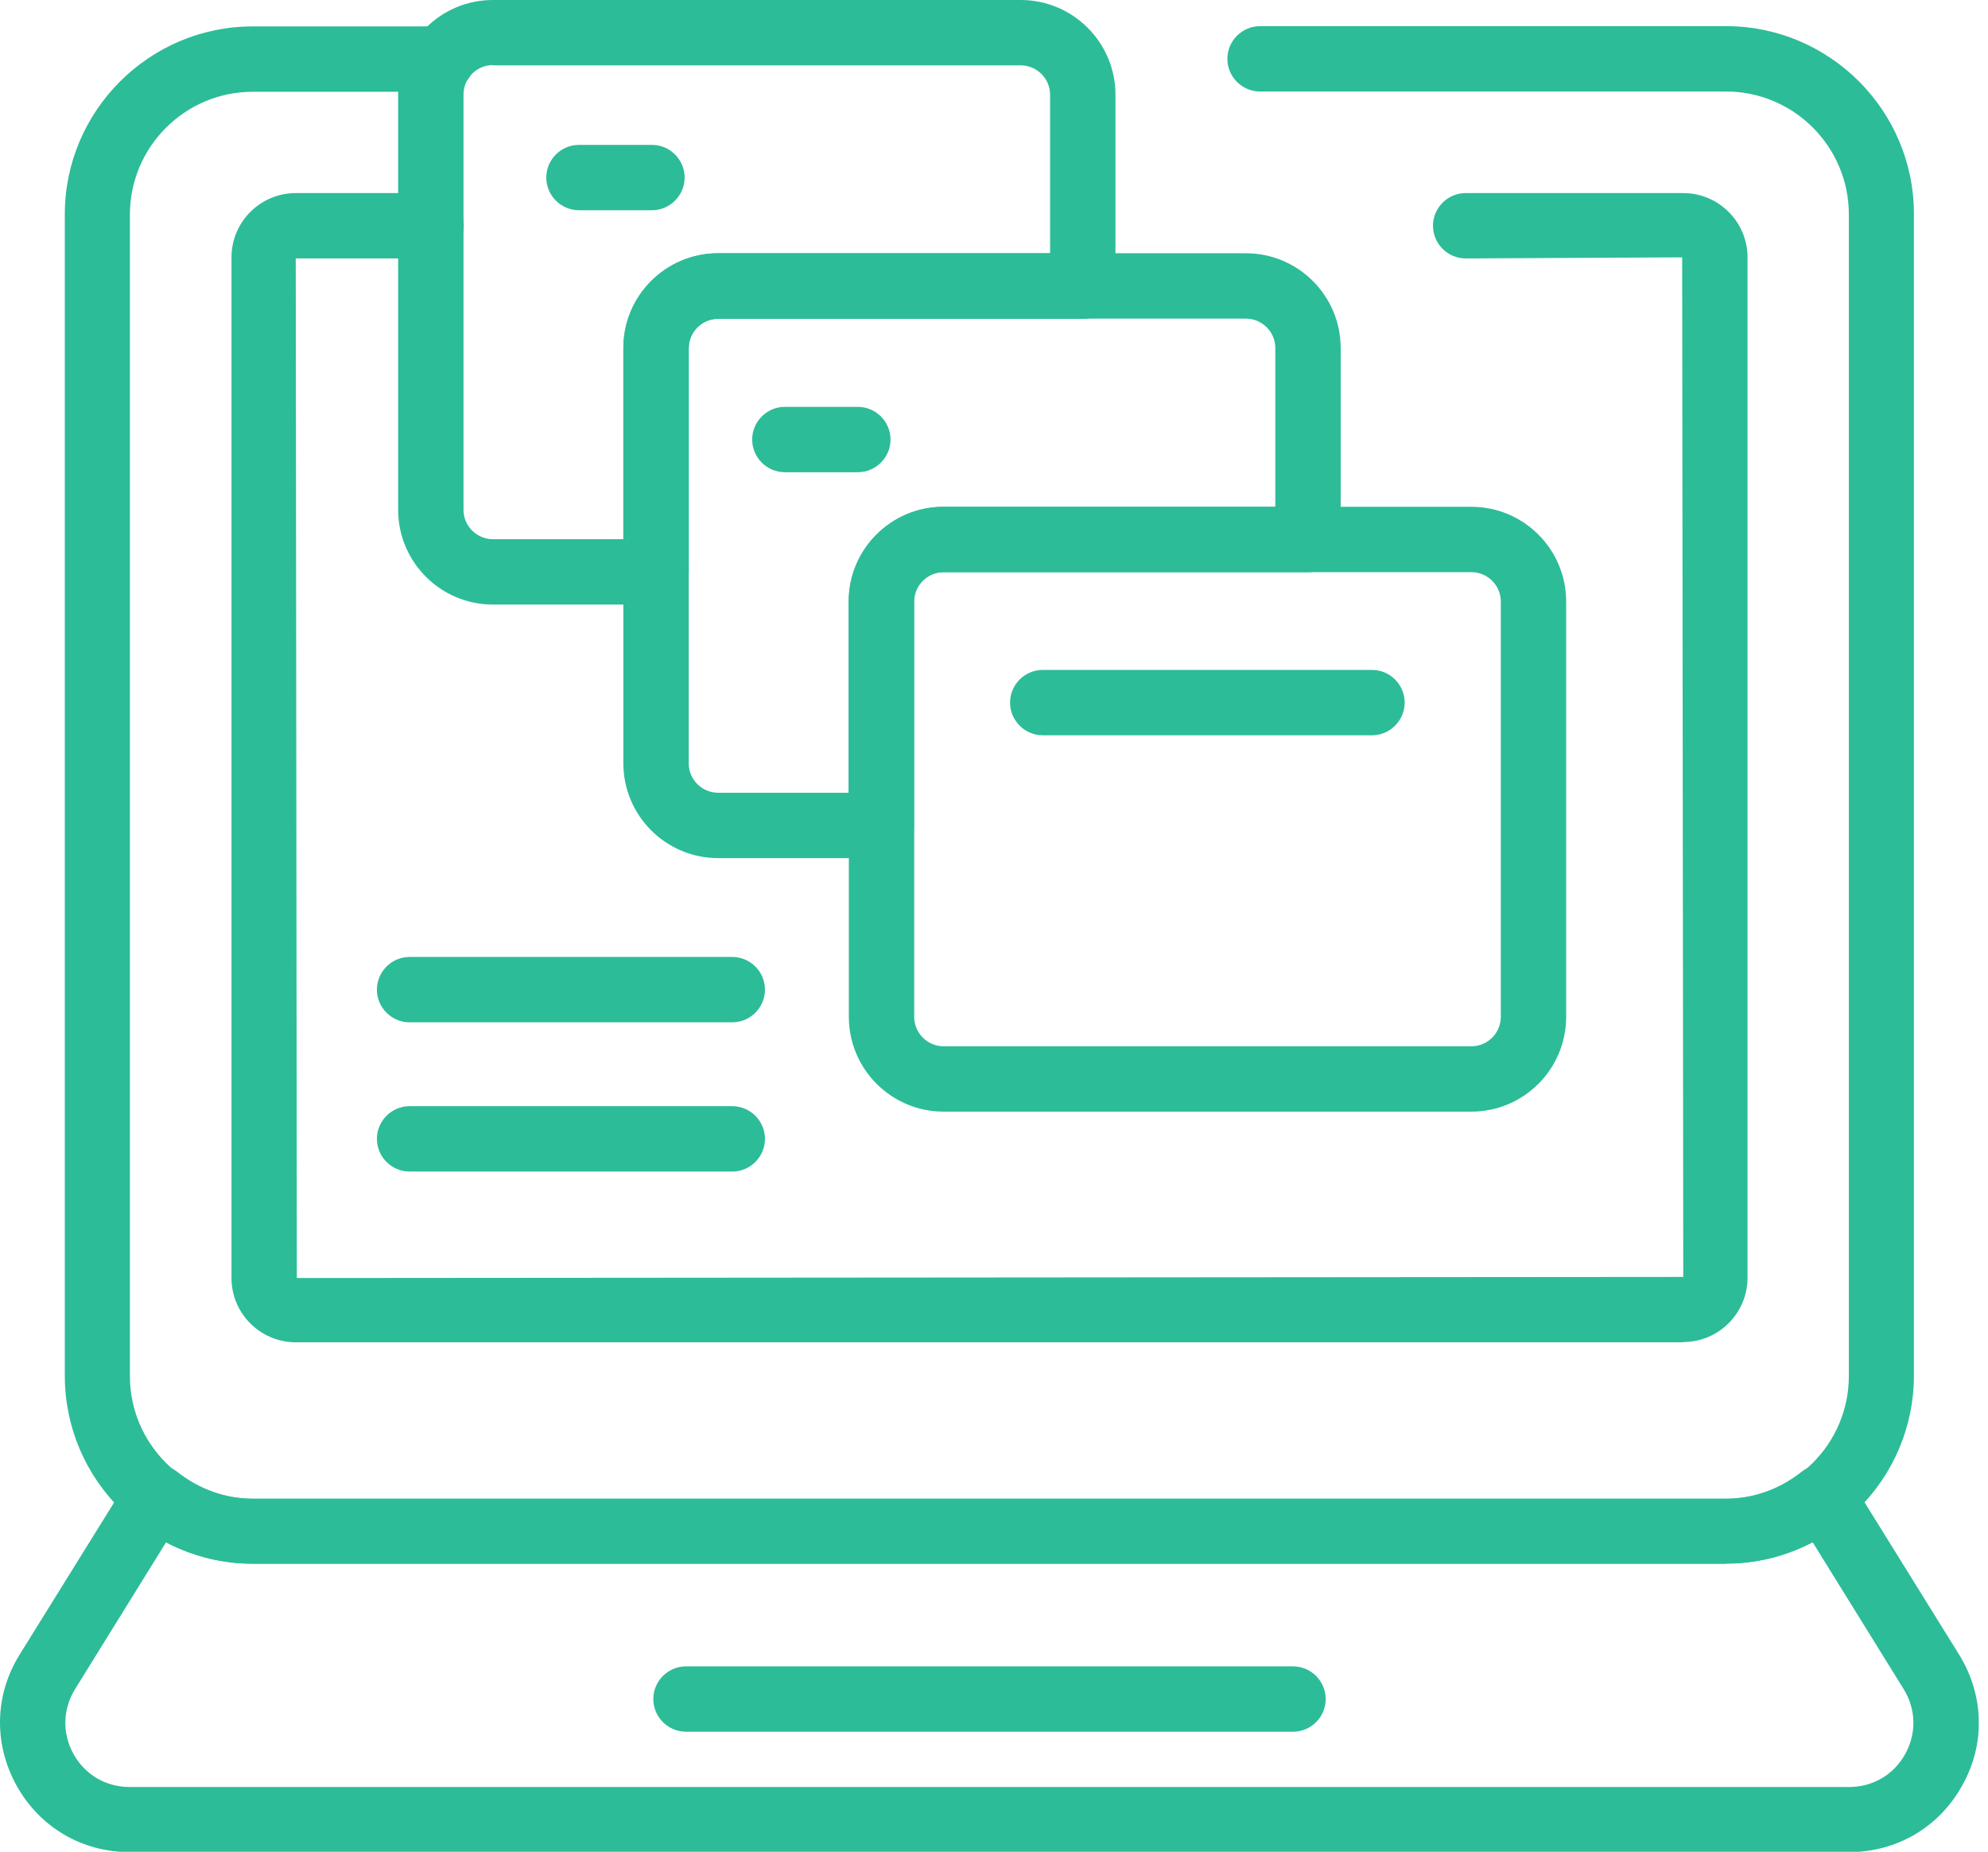 <svg width="73" height="68" viewBox="0 0 73 68" fill="none" xmlns="http://www.w3.org/2000/svg">
<g clip-path="url(#clip0_53_314)">
<path d="M61.81 49.29H10.86C9.56 49.29 8.5 48.23 8.5 46.93V9.45C8.5 8.15 9.56 7.09 10.86 7.09H15.83C16.49 7.09 17.03 7.63 17.03 8.29C17.03 8.95 16.49 9.49 15.83 9.49H10.86L10.9 46.93L61.81 46.89L61.77 9.45L53.82 9.49C53.16 9.49 52.62 8.95 52.62 8.29C52.62 7.63 53.16 7.09 53.82 7.09H61.81C63.11 7.09 64.17 8.15 64.17 9.45V46.92C64.17 48.22 63.11 49.28 61.81 49.28V49.29Z" fill="#2CBC98"/>
<path d="M63.38 57.42H9.28C5.48 57.42 2.38 54.33 2.38 50.52V7.87C2.38 4.07 5.48 0.97 9.28 0.97H16.24C16.9 0.97 17.44 1.51 17.44 2.17C17.44 2.83 16.9 3.37 16.24 3.37H9.28C6.8 3.37 4.77 5.39 4.77 7.88V50.53C4.77 53.01 6.79 55.04 9.28 55.04H63.38C65.86 55.04 67.89 53.02 67.89 50.53V7.87C67.89 5.39 65.87 3.36 63.38 3.36H46.27C45.61 3.36 45.07 2.82 45.07 2.16C45.07 1.5 45.61 0.96 46.27 0.96H63.38C67.18 0.96 70.28 4.05 70.28 7.86V50.51C70.28 54.31 67.19 57.41 63.38 57.41V57.42Z" fill="#2CBC98"/>
<path d="M67.9 68.01H4.76C3.01 68.01 1.46 67.1 0.61 65.57C-0.24 64.04 -0.2 62.24 0.72 60.76L4.7 54.35C5.06 53.77 5.96 53.62 6.5 54.04C7.32 54.69 8.28 55.03 9.28 55.03H63.38C64.38 55.03 65.34 54.69 66.16 54.04C66.7 53.62 67.6 53.77 67.96 54.35L71.94 60.76C72.86 62.25 72.91 64.05 72.05 65.57C71.2 67.1 69.65 68.01 67.9 68.01ZM6.1 56.63L2.76 62.02C2.3 62.76 2.28 63.65 2.7 64.41C3.12 65.17 3.89 65.62 4.76 65.62H67.9C68.77 65.62 69.54 65.17 69.96 64.41C70.38 63.65 70.36 62.76 69.9 62.02L66.56 56.63C65.58 57.15 64.5 57.42 63.38 57.42H9.28C8.16 57.42 7.08 57.15 6.1 56.62V56.63Z" fill="#2CBC98"/>
<path d="M47.48 63.59H25.19C24.53 63.59 23.99 63.05 23.99 62.39C23.99 61.73 24.53 61.19 25.19 61.19H47.48C48.14 61.19 48.68 61.73 48.68 62.39C48.68 63.05 48.14 63.59 47.48 63.59Z" fill="#2CBC98"/>
<path d="M54.03 40.82H34.65C32.73 40.82 31.17 39.26 31.17 37.34V22.09C31.17 20.17 32.73 18.61 34.65 18.61H54.03C55.95 18.61 57.51 20.17 57.51 22.09V37.34C57.51 39.26 55.95 40.82 54.03 40.82ZM34.65 21.01C34.05 21.01 33.57 21.5 33.57 22.09V37.34C33.57 37.94 34.06 38.42 34.65 38.42H54.03C54.63 38.42 55.11 37.93 55.11 37.34V22.09C55.11 21.49 54.62 21.01 54.03 21.01H34.65Z" fill="#2CBC98"/>
<path d="M32.36 31.51H26.37C24.45 31.51 22.89 29.95 22.89 28.03V12.78C22.89 10.86 24.45 9.3 26.37 9.3H45.75C47.67 9.3 49.23 10.86 49.23 12.78V19.81C49.23 20.47 48.69 21.01 48.03 21.01H34.64C34.04 21.01 33.56 21.5 33.56 22.09V30.31C33.56 30.97 33.02 31.51 32.36 31.51ZM26.37 11.7C25.77 11.7 25.29 12.19 25.29 12.78V28.03C25.29 28.63 25.78 29.11 26.37 29.11H31.16V22.09C31.16 20.17 32.72 18.61 34.64 18.61H46.83V12.78C46.83 12.18 46.34 11.7 45.75 11.7H26.37Z" fill="#2CBC98"/>
<path d="M24.09 22.2H18.1C16.18 22.2 14.62 20.64 14.62 18.72V3.48C14.62 1.56 16.18 0 18.1 0H37.48C39.4 0 40.96 1.56 40.96 3.48V10.51C40.96 11.17 40.42 11.71 39.76 11.71H26.37C25.77 11.71 25.29 12.2 25.29 12.79V21.01C25.29 21.67 24.75 22.21 24.09 22.21V22.2ZM18.1 2.39C17.5 2.39 17.02 2.88 17.02 3.47V18.72C17.02 19.32 17.51 19.8 18.1 19.8H22.89V12.78C22.89 10.86 24.45 9.3 26.37 9.3H38.56V3.48C38.56 2.88 38.07 2.4 37.48 2.4H18.1V2.39Z" fill="#2CBC98"/>
<path d="M31.5 17.34H28.82C28.16 17.34 27.62 16.8 27.62 16.14C27.62 15.48 28.16 14.94 28.82 14.94H31.5C32.16 14.94 32.7 15.48 32.7 16.14C32.7 16.8 32.16 17.34 31.5 17.34Z" fill="#2CBC98"/>
<path d="M23.94 7.72H21.26C20.6 7.72 20.06 7.18 20.06 6.52C20.06 5.86 20.6 5.32 21.26 5.32H23.94C24.6 5.32 25.14 5.86 25.14 6.52C25.14 7.18 24.6 7.72 23.94 7.72Z" fill="#2CBC98"/>
<path d="M50.38 27H38.29C37.63 27 37.09 26.46 37.09 25.8C37.09 25.14 37.63 24.6 38.29 24.6H50.38C51.04 24.6 51.58 25.14 51.58 25.8C51.58 26.46 51.04 27 50.38 27Z" fill="#2CBC98"/>
<path d="M26.89 37.54H15.04C14.38 37.54 13.84 37 13.84 36.34C13.84 35.68 14.38 35.14 15.04 35.14H26.89C27.55 35.14 28.09 35.68 28.09 36.34C28.09 37 27.55 37.54 26.89 37.54Z" fill="#2CBC98"/>
<path d="M26.89 43.02H15.04C14.38 43.02 13.84 42.48 13.84 41.82C13.84 41.16 14.38 40.62 15.04 40.62H26.89C27.55 40.62 28.09 41.16 28.09 41.82C28.09 42.48 27.55 43.02 26.89 43.02Z" fill="#2CBC98"/>
</g>
<defs>
<clipPath id="clip0_53_314">
<rect width="72.66" height="68.01" fill="white"/>
</clipPath>
</defs>
</svg>

